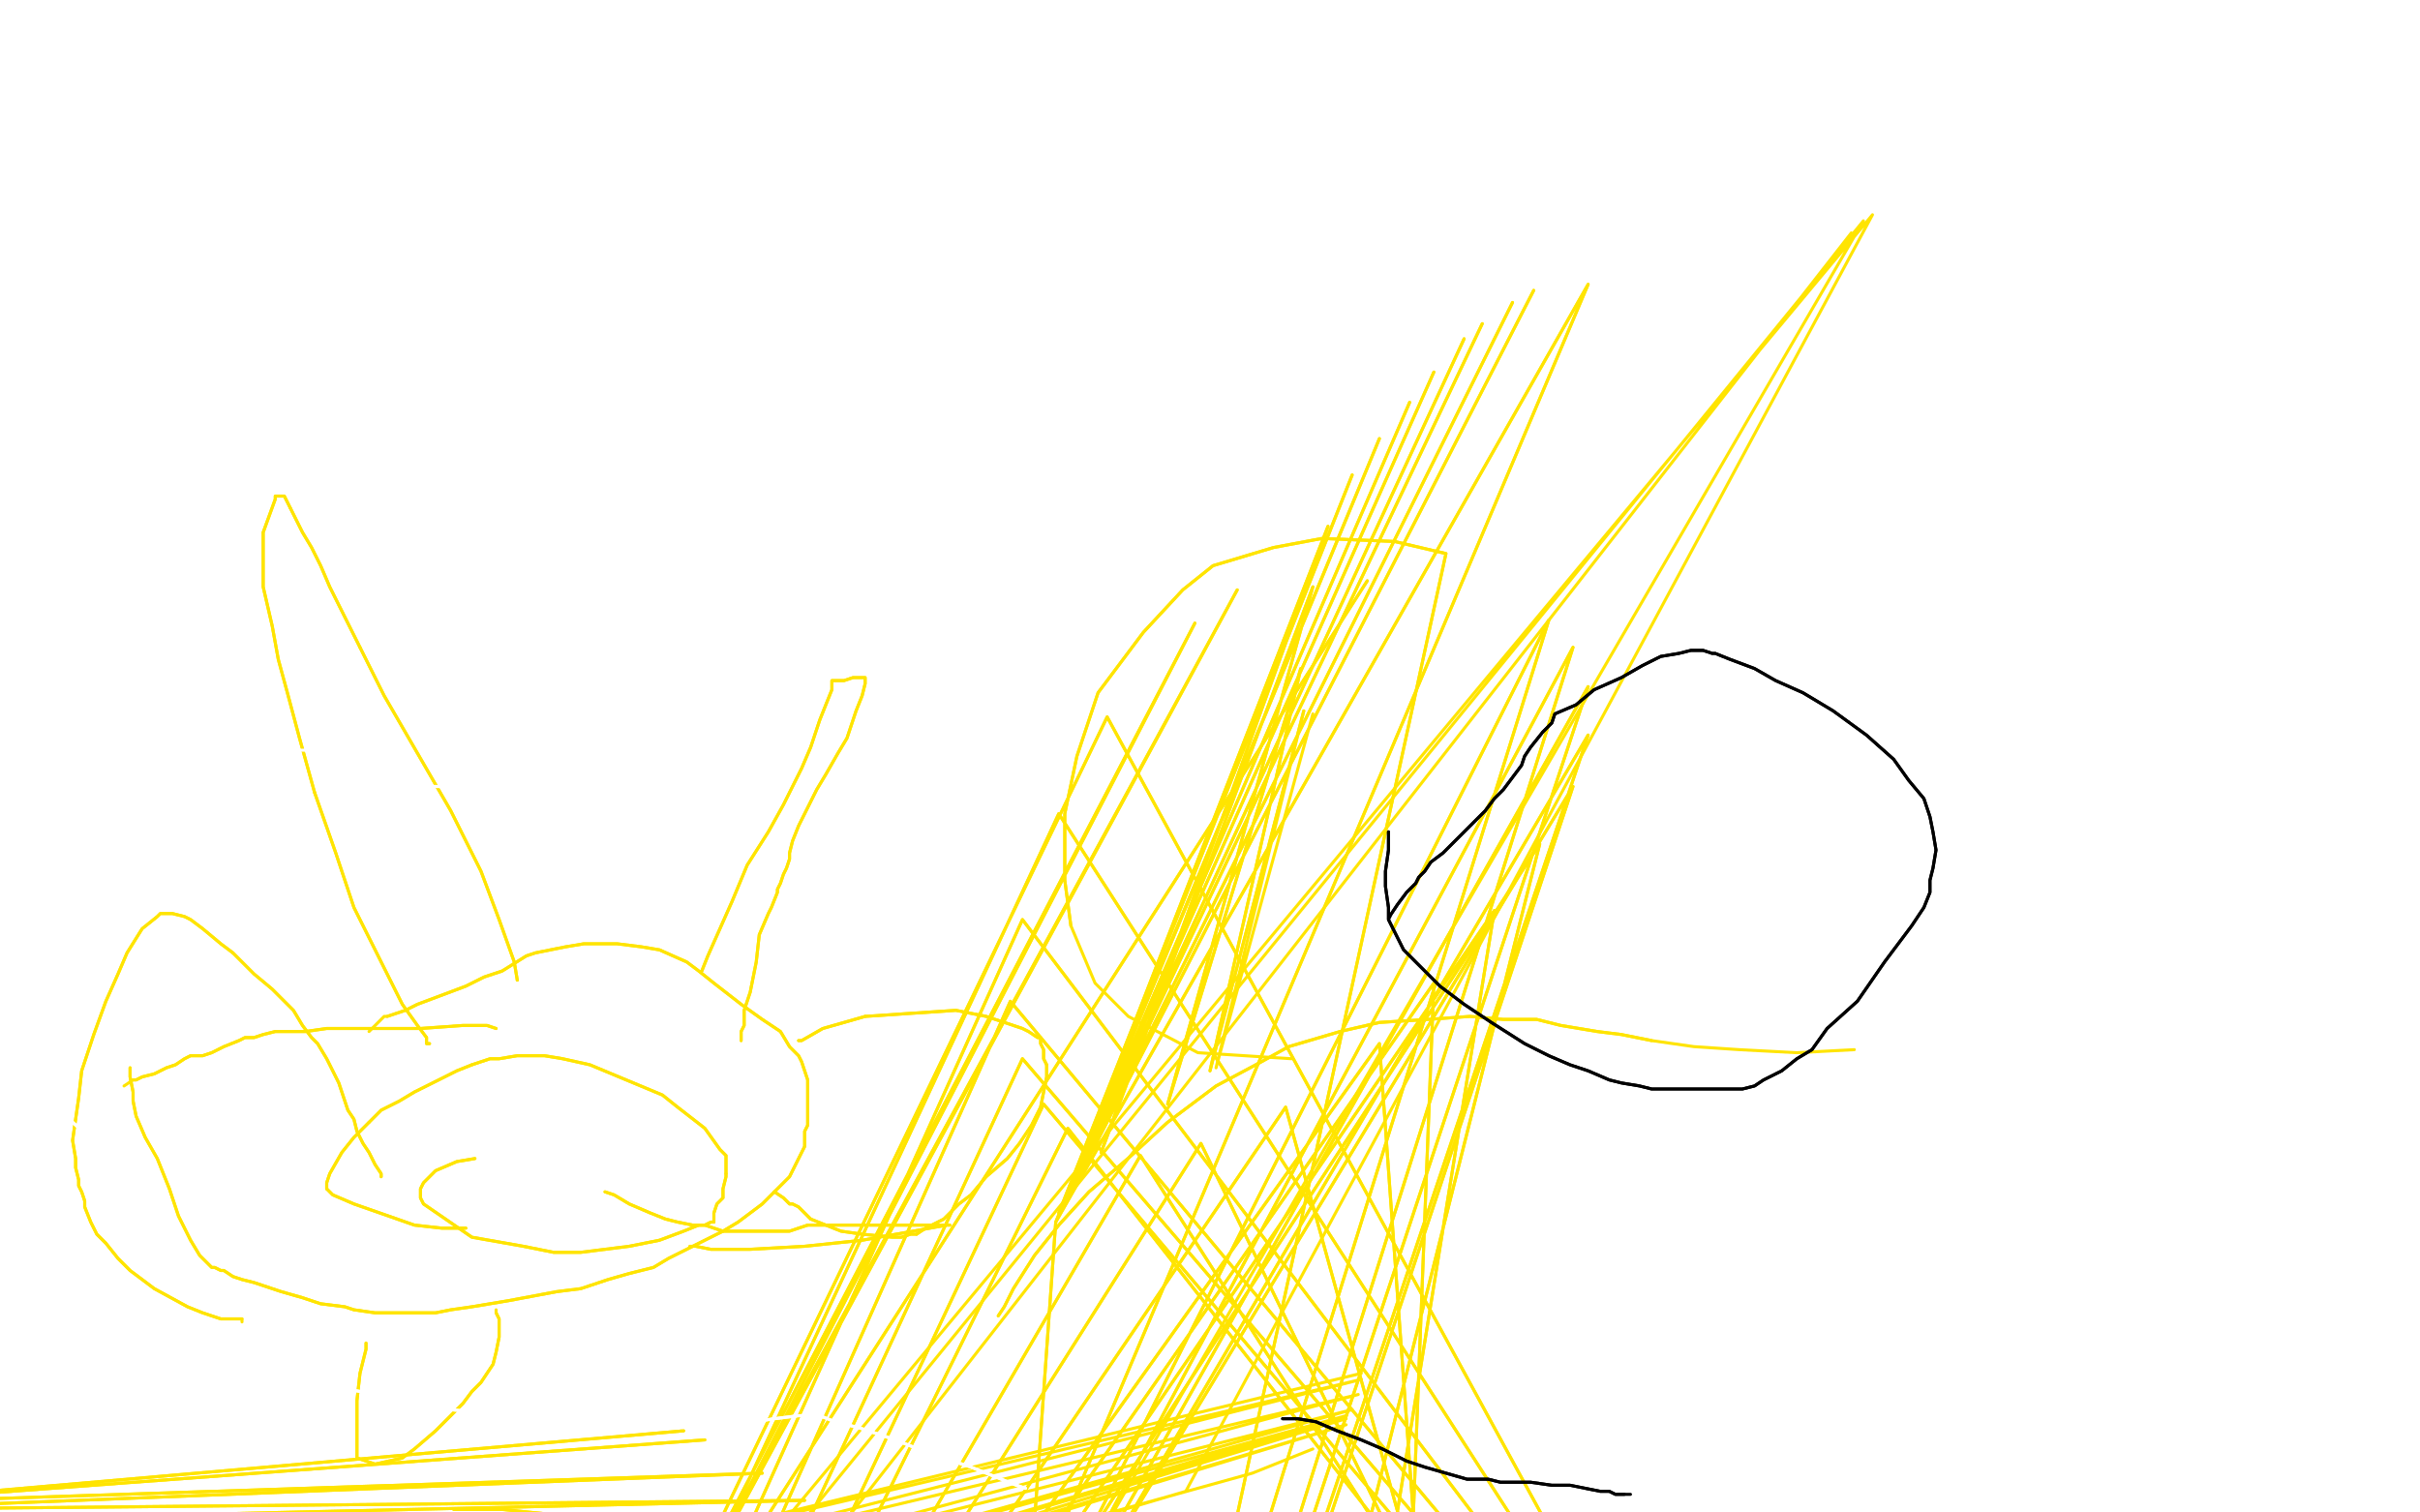 <?xml version="1.0" standalone="no"?>
<!DOCTYPE svg PUBLIC "-//W3C//DTD SVG 1.1//EN"
"http://www.w3.org/Graphics/SVG/1.1/DTD/svg11.dtd">

<svg width="800" height="500" version="1.1" xmlns="http://www.w3.org/2000/svg" xmlns:xlink="http://www.w3.org/1999/xlink" style="stroke-antialiasing: false"><desc>This SVG has been created on https://colorillo.com/</desc><rect x='0' y='0' width='800' height='500' style='fill: rgb(255,255,255); stroke-width:0' /><polyline points="242,229 243,236 243,236 52,262 52,262 244,246 244,246 54,264 54,264 247,255 63,269 251,257 63,269 255,258 64,269 260,258 64,269 265,259 65,269 269,259 66,269 274,260 66,268 281,261 68,267 290,262 69,265 299,264 71,263 307,265 72,262 319,266 75,259 319,266 76,258 321,267 77,258 324,267 83,254 328,268 85,253 336,271 90,250 345,274 94,248 351,276 98,247 353,276 102,246 354,276 107,245 356,276 113,244 356,276 122,244 356,276 133,246 356,276 145,248 356,276 152,250 356,276 159,252 356,276 161,252 356,276 162,252 356,276 162,252 356,276 162,252 356,276 162,252 356,276 160,253 346,279 154,255 338,281 147,257 332,282 142,257 328,281 139,257 327,281 139,257 326,281 139,257 326,281 139,257 326,281 139,257 326,281 139,257" style="fill: none; stroke: #ffffff; stroke-width: 1; stroke-linejoin: round; stroke-linecap: round; stroke-antialiasing: false; stroke-antialias: 0; opacity: 1.0"/>
<polyline points="242,229 243,236 243,236 52,262 52,262 244,246 244,246 54,264 247,255 63,269 251,257 63,269 255,258 64,269 260,258 64,269 265,259 65,269 269,259 66,269 274,260 66,268 281,261 68,267 290,262 69,265 299,264 71,263 307,265 72,262 319,266 75,259 319,266 76,258 321,267 77,258 324,267 83,254 328,268 85,253 336,271 90,250 345,274 94,248 351,276 98,247 353,276 102,246 354,276 107,245 356,276 113,244 356,276 122,244 356,276 133,246 356,276 145,248 356,276 152,250 356,276 159,252 356,276 161,252 356,276 162,252 356,276 162,252 356,276 162,252 356,276 162,252 356,276 160,253 346,279 154,255 338,281 147,257 332,282 142,257 328,281 139,257 327,281 139,257 326,281 139,257 326,281 139,257 326,281 139,257 326,281 139,257" style="fill: none; stroke: #ffffff; stroke-width: 1; stroke-linejoin: round; stroke-linecap: round; stroke-antialiasing: false; stroke-antialias: 0; opacity: 1.0"/>
<polyline points="164,340 164,340 164,340 161,339 161,339 153,339 153,339 139,340 139,340 127,340 127,340 118,340 118,340 108,340 101,341 94,341 91,341 87,342 84,343 83,343 81,343 79,344 74,346 70,348 67,349 66,349 65,349 63,349 61,350 58,352 55,353 51,355 47,356 45,357 44,357" style="fill: none; stroke: #ffe400; stroke-width: 1; stroke-linejoin: round; stroke-linecap: round; stroke-antialiasing: false; stroke-antialias: 0; opacity: 1.0"/>
<polyline points="164,340 164,340 164,340 161,339 161,339 153,339 153,339 139,340 139,340 127,340 127,340 118,340 108,340 101,341 94,341 91,341 87,342 84,343 83,343 81,343 79,344 74,346 70,348 67,349 66,349 65,349 63,349 61,350 58,352 55,353 51,355 47,356 45,357 44,357 41,359" style="fill: none; stroke: #ffe400; stroke-width: 1; stroke-linejoin: round; stroke-linecap: round; stroke-antialiasing: false; stroke-antialias: 0; opacity: 1.0"/>
<polyline points="43,353 43,353 43,353 43,354 43,356 44,361 44,364 45,369 48,376 52,383 56,393 59,402 63,410 66,415 67,416 70,419 71,419 73,420 74,420 77,422 80,423 84,424 87,425 93,427 100,429 106,431 114,432 117,433 124,434 127,434 135,434 144,434 149,433 156,432 162,431 168,430 184,427 192,426 201,423 208,421 216,419 221,416 231,411 239,407 244,404 252,398 256,394 259,391 261,389 263,385 265,381 266,379 266,376 266,374 267,372 267,369 267,367 267,365 267,362 267,359 267,357 266,354 265,351 264,349 261,346 258,341 252,337 245,332 236,325 231,321 227,318 218,314 212,313 204,312 196,312 193,312 187,313 182,314 177,315 174,316 166,321 160,323 154,326 138,332 134,334 131,335 128,336" style="fill: none; stroke: #ffe400; stroke-width: 1; stroke-linejoin: round; stroke-linecap: round; stroke-antialiasing: false; stroke-antialias: 0; opacity: 1.0"/>
<polyline points="43,353 43,353 43,354 43,356 44,361 44,364 45,369 48,376 52,383 56,393 59,402 63,410 66,415 67,416 70,419 71,419 73,420 74,420 77,422 80,423 84,424 87,425 93,427 100,429 106,431 114,432 117,433 124,434 127,434 135,434 144,434 149,433 156,432 162,431 168,430 184,427 192,426 201,423 208,421 216,419 221,416 231,411 239,407 244,404 252,398 256,394 259,391 261,389 263,385 265,381 266,379 266,376 266,374 267,372 267,369 267,367 267,365 267,362 267,359 267,357 266,354 265,351 264,349 261,346 258,341 252,337 245,332 236,325 231,321 227,318 218,314 212,313 204,312 196,312 193,312 187,313 182,314 177,315 174,316 166,321 160,323 154,326 138,332 134,334 131,335 128,336 127,336 122,341" style="fill: none; stroke: #ffe400; stroke-width: 1; stroke-linejoin: round; stroke-linecap: round; stroke-antialiasing: false; stroke-antialias: 0; opacity: 1.0"/>
<polyline points="157,383 157,383 157,383 151,384 144,387 140,391 139,393 139,395 139,396 140,398 156,409 173,412 183,414 192,414 200,413" style="fill: none; stroke: #ffe400; stroke-width: 1; stroke-linejoin: round; stroke-linecap: round; stroke-antialiasing: false; stroke-antialias: 0; opacity: 1.0"/>
<polyline points="236,404 236,402 236,401 237,398 239,396 239,393 240,389 240,388" style="fill: none; stroke: #ffe400; stroke-width: 1; stroke-linejoin: round; stroke-linecap: round; stroke-antialiasing: false; stroke-antialias: 0; opacity: 1.0"/>
<polyline points="200,413 208,412 218,410 226,407 231,405 233,405 235,404 236,404" style="fill: none; stroke: #ffe400; stroke-width: 1; stroke-linejoin: round; stroke-linecap: round; stroke-antialiasing: false; stroke-antialias: 0; opacity: 1.0"/>
<polyline points="156,352 151,354 145,357 137,361 132,364 126,367 124,369 122,371" style="fill: none; stroke: #ffe400; stroke-width: 1; stroke-linejoin: round; stroke-linecap: round; stroke-antialiasing: false; stroke-antialias: 0; opacity: 1.0"/>
<polyline points="240,388 240,382 238,380 233,373 224,366 219,362 207,357 195,352 186,350 180,349 176,349 174,349 171,349 165,350 162,350 156,352" style="fill: none; stroke: #ffe400; stroke-width: 1; stroke-linejoin: round; stroke-linecap: round; stroke-antialiasing: false; stroke-antialias: 0; opacity: 1.0"/>
<polyline points="108,393 110,395 117,398 137,405 146,406 151,406 153,406 154,406" style="fill: none; stroke: #ffe400; stroke-width: 1; stroke-linejoin: round; stroke-linecap: round; stroke-antialiasing: false; stroke-antialias: 0; opacity: 1.0"/>
<polyline points="122,371 117,376 113,381 109,388 108,391 108,393" style="fill: none; stroke: #ffe400; stroke-width: 1; stroke-linejoin: round; stroke-linecap: round; stroke-antialiasing: false; stroke-antialias: 0; opacity: 1.0"/>
<polyline points="157,383 157,383 151,384 144,387 140,391 139,393 139,395 139,396 140,398 156,409 173,412 183,414 192,414 200,413 208,412 218,410 226,407 231,405 233,405 235,404 236,404 236,402 236,401 237,398 239,396 239,393 240,389 240,388 240,382 238,380 233,373 224,366 219,362 207,357 195,352 186,350 180,349 176,349 174,349 171,349 165,350 162,350 156,352 151,354 145,357 137,361 132,364 126,367 124,369 122,371 117,376 113,381 109,388 108,391 108,393 110,395 117,398 137,405 146,406 151,406 153,406 154,406" style="fill: none; stroke: #ffe400; stroke-width: 1; stroke-linejoin: round; stroke-linecap: round; stroke-antialiasing: false; stroke-antialias: 0; opacity: 1.0"/>
<polyline points="126,389 126,389 126,389 126,388 126,388 124,385 124,385 122,381 122,381 120,378 120,378 118,374 118,374 117,370 115,367 113,361 112,358 110,354 108,350 105,345 103,343 100,339 97,334 94,331 90,327 84,322 77,315" style="fill: none; stroke: #ffe400; stroke-width: 1; stroke-linejoin: round; stroke-linecap: round; stroke-antialiasing: false; stroke-antialias: 0; opacity: 1.0"/>
<polyline points="77,315 73,312 67,307 63,304 61,303 57,302 55,302 54,302 53,302 52,303 47,307 42,315 39,322 35,331 31,342 27,354 26,363 25,370 24,377 25,383 25,386 26,390 26,392 27,394 28,397 28,399 30,404 32,408 35,411 39,416 43,420 51,426 62,432 67,434 73,436 75,436 77,436 79,436 80,436" style="fill: none; stroke: #ffe400; stroke-width: 1; stroke-linejoin: round; stroke-linecap: round; stroke-antialiasing: false; stroke-antialias: 0; opacity: 1.0"/>
<polyline points="264,344 264,344 264,344 265,344 265,344 272,340 272,340 286,336 286,336" style="fill: none; stroke: #ffe400; stroke-width: 1; stroke-linejoin: round; stroke-linecap: round; stroke-antialiasing: false; stroke-antialias: 0; opacity: 1.0"/>
<polyline points="126,389 126,389 126,389 126,388 126,388 124,385 124,385 122,381 122,381 120,378 120,378 118,374 117,370 115,367 113,361 112,358 110,354 108,350 105,345 103,343 100,339 97,334 94,331 90,327 84,322 77,315 73,312 67,307 63,304 61,303 57,302 55,302 54,302 53,302 52,303 47,307 42,315 39,322 35,331 31,342 27,354 26,363 25,370 24,377 25,383 25,386 26,390 26,392 27,394 28,397 28,399 30,404 32,408 35,411 39,416 43,420 51,426 62,432 67,434 73,436 75,436 77,436 79,436 80,436 80,437" style="fill: none; stroke: #ffe400; stroke-width: 1; stroke-linejoin: round; stroke-linecap: round; stroke-antialiasing: false; stroke-antialias: 0; opacity: 1.0"/>
<polyline points="344,343 344,344 344,345 345,347 345,348 345,350 346,352" style="fill: none; stroke: #ffe400; stroke-width: 1; stroke-linejoin: round; stroke-linecap: round; stroke-antialiasing: false; stroke-antialias: 0; opacity: 1.0"/>
<polyline points="286,336 316,334 326,336 338,340 340,341 343,343 344,343" style="fill: none; stroke: #ffe400; stroke-width: 1; stroke-linejoin: round; stroke-linecap: round; stroke-antialiasing: false; stroke-antialias: 0; opacity: 1.0"/>
<polyline points="346,352 346,356 345,361 344,366 341,372 337,378 333,383 326,389" style="fill: none; stroke: #ffe400; stroke-width: 1; stroke-linejoin: round; stroke-linecap: round; stroke-antialiasing: false; stroke-antialias: 0; opacity: 1.0"/>
<polyline points="303,408 301,408 298,409 295,409 285,408 278,407 273,405 268,403" style="fill: none; stroke: #ffe400; stroke-width: 1; stroke-linejoin: round; stroke-linecap: round; stroke-antialiasing: false; stroke-antialias: 0; opacity: 1.0"/>
<polyline points="326,389 321,395 317,398 312,403 308,405 307,405 306,406 303,408" style="fill: none; stroke: #ffe400; stroke-width: 1; stroke-linejoin: round; stroke-linecap: round; stroke-antialiasing: false; stroke-antialias: 0; opacity: 1.0"/>
<polyline points="268,403 266,401 264,399 262,398 261,398 259,396 256,394" style="fill: none; stroke: #ffe400; stroke-width: 1; stroke-linejoin: round; stroke-linecap: round; stroke-antialiasing: false; stroke-antialias: 0; opacity: 1.0"/>
<polyline points="264,344 264,344 264,344 265,344 265,344 272,340 272,340 286,336 316,334 326,336 338,340 340,341 343,343 344,343 344,344 344,345 345,347 345,348 345,350 346,352 346,356 345,361 344,366 341,372 337,378 333,383 326,389 321,395 317,398 312,403 308,405 307,405 306,406 303,408 301,408 298,409 295,409 285,408 278,407 273,405 268,403 266,401 264,399 262,398 261,398 259,396 256,394" style="fill: none; stroke: #ffe400; stroke-width: 1; stroke-linejoin: round; stroke-linecap: round; stroke-antialiasing: false; stroke-antialias: 0; opacity: 1.0"/>
<polyline points="232,321 234,316 234,316 238,307 238,307 242,298 242,298 247,286 247,286 254,275 254,275 259,266 259,266 265,254 265,254 268,247 268,247 271,238 271,238 273,233 275,228 275,227 275,225 276,225 277,225 279,225 282,224 283,224 285,224 286,224 286,226 285,230 283,235 280,244 277,249 273,256 270,261 267,267 264,273 262,278 261,282 261,284 260,287 259,289 258,292 257,294 257,295 255,300 254,302 251,309 250,318 248,328 246,334 246,339 245,341 245,343 245,344" style="fill: none; stroke: #ffe400; stroke-width: 1; stroke-linejoin: round; stroke-linecap: round; stroke-antialiasing: false; stroke-antialias: 0; opacity: 1.0"/>
<polyline points="232,321 234,316 234,316 238,307 238,307 242,298 242,298 247,286 247,286 254,275 254,275 259,266 259,266 265,254 265,254 268,247 268,247 271,238 273,233 275,228 275,227 275,225 276,225 277,225 279,225 282,224 283,224 285,224 286,224 286,226 285,230 283,235 280,244 277,249 273,256 270,261 267,267 264,273 262,278 261,282 261,284 260,287 259,289 258,292 257,294 257,295 255,300 254,302 251,309 250,318 248,328 246,334 246,339 245,341 245,343 245,344" style="fill: none; stroke: #ffe400; stroke-width: 1; stroke-linejoin: round; stroke-linecap: round; stroke-antialiasing: false; stroke-antialias: 0; opacity: 1.0"/>
<polyline points="119,214 113,202 109,194 106,187 103,181 100,176 98,172 96,168" style="fill: none; stroke: #ffe400; stroke-width: 1; stroke-linejoin: round; stroke-linecap: round; stroke-antialiasing: false; stroke-antialias: 0; opacity: 1.0"/>
<polyline points="171,324 170,318 165,304 159,288 149,268 138,249 127,230 119,214" style="fill: none; stroke: #ffe400; stroke-width: 1; stroke-linejoin: round; stroke-linecap: round; stroke-antialiasing: false; stroke-antialias: 0; opacity: 1.0"/>
<polyline points="171,324 171,324 171,324" style="fill: none; stroke: #ffe400; stroke-width: 1; stroke-linejoin: round; stroke-linecap: round; stroke-antialiasing: false; stroke-antialias: 0; opacity: 1.0"/>
<polyline points="96,168 95,166 94,164 92,164 91,164 91,165 87,176 87,185 87,194 90,207 92,218 95,229 99,244 104,262" style="fill: none; stroke: #ffe400; stroke-width: 1; stroke-linejoin: round; stroke-linecap: round; stroke-antialiasing: false; stroke-antialias: 0; opacity: 1.0"/>
<polyline points="141,343 141,345 142,345" style="fill: none; stroke: #ffe400; stroke-width: 1; stroke-linejoin: round; stroke-linecap: round; stroke-antialiasing: false; stroke-antialias: 0; opacity: 1.0"/>
<polyline points="104,262 111,282 117,300 125,316 133,332 138,339 141,343" style="fill: none; stroke: #ffe400; stroke-width: 1; stroke-linejoin: round; stroke-linecap: round; stroke-antialiasing: false; stroke-antialias: 0; opacity: 1.0"/>
<polyline points="171,324 171,324 170,318 165,304 159,288 149,268 138,249 127,230 119,214 113,202 109,194 106,187 103,181 100,176 98,172 96,168 95,166 94,164 92,164 91,164 91,165 87,176 87,185 87,194 90,207 92,218 95,229 99,244 104,262 111,282 117,300 125,316 133,332 138,339 141,343 141,345 142,345" style="fill: none; stroke: #ffe400; stroke-width: 1; stroke-linejoin: round; stroke-linecap: round; stroke-antialiasing: false; stroke-antialias: 0; opacity: 1.0"/>
<polyline points="121,444 121,444 121,444 121,446 119,454 118,463 118,470 118,475 118,477 118,481 118,482 124,484 133,482 137,479 144,473 148,469 153,464 156,460 159,457 161,454 163,451 164,447 165,442 165,436 164,434" style="fill: none; stroke: #ffe400; stroke-width: 1; stroke-linejoin: round; stroke-linecap: round; stroke-antialiasing: false; stroke-antialias: 0; opacity: 1.0"/>
<polyline points="121,444 121,444 121,446 119,454 118,463 118,470 118,475 118,477 118,481 118,482 124,484 133,482 137,479 144,473 148,469 153,464 156,460 159,457 161,454 163,451 164,447 165,442 165,436 164,434 164,433" style="fill: none; stroke: #ffe400; stroke-width: 1; stroke-linejoin: round; stroke-linecap: round; stroke-antialiasing: false; stroke-antialias: 0; opacity: 1.0"/>
<polyline points="330,435 332,432 332,432 335,426 335,426 342,415 342,415 350,405 350,405 360,394 360,394 374,382 374,382 386,371 386,371 402,359 417,351 426,346 443,341 456,338 472,337 486,336 497,337 508,337 516,339 522,340 528,341 536,342 546,344" style="fill: none; stroke: #ffe400; stroke-width: 1; stroke-linejoin: round; stroke-linecap: round; stroke-antialiasing: false; stroke-antialias: 0; opacity: 1.0"/>
<polyline points="330,435 332,432 332,432 335,426 335,426 342,415 342,415 350,405 350,405 360,394 360,394 374,382 374,382 386,371 402,359 417,351 426,346 443,341 456,338 472,337 486,336 497,337 508,337 516,339 522,340 528,341 536,342 546,344 560,346 575,347 594,348 613,347" style="fill: none; stroke: #ffe400; stroke-width: 1; stroke-linejoin: round; stroke-linecap: round; stroke-antialiasing: false; stroke-antialias: 0; opacity: 1.0"/>
<polyline points="150,499 150,499 150,499 152,499 152,499 156,499 156,499 166,499 166,499 186,501 186,501 203,501 203,501 227,503 227,503 240,504 261,505 273,505 289,506 299,507 303,508 309,508 316,508 319,508 325,508 333,509 337,509 343,510 350,511 355,512 366,514 375,515 379,516 386,517 393,517 401,519 407,519 419,523 423,523 430,524 436,525 439,526 452,532" style="fill: none; stroke: #ffe400; stroke-width: 1; stroke-linejoin: round; stroke-linecap: round; stroke-antialiasing: false; stroke-antialias: 0; opacity: 1.0"/>
<polyline points="150,499 150,499 150,499 152,499 152,499 156,499 156,499 166,499 166,499 186,501 186,501 203,501 203,501 227,503 240,504 261,505 273,505 289,506 299,507 303,508 309,508 316,508 319,508 325,508 333,509 337,509 343,510 350,511 355,512 366,514 375,515 379,516 386,517 393,517 401,519 407,519 419,523 423,523 430,524 436,525 439,526 452,532 476,548" style="fill: none; stroke: #ffe400; stroke-width: 1; stroke-linejoin: round; stroke-linecap: round; stroke-antialiasing: false; stroke-antialias: 0; opacity: 1.0"/>
<polyline points="450,454 450,454 450,454 127,532 127,532 450,456 450,456 143,534 143,534 449,461 449,461 165,537 165,537 447,466 447,466 187,539 187,539 445,468 445,468 206,539 206,539 445,469 445,469 217,539 217,539 445,471 445,471 225,538 225,538" style="fill: none; stroke: #ffe400; stroke-width: 1; stroke-linejoin: round; stroke-linecap: round; stroke-antialiasing: false; stroke-antialias: 0; opacity: 1.0"/>
<polyline points="434,479 414,487 414,487 230,538 230,538 619,71 619,71 392,493 392,493 236,539 236,539 616,73 616,73 368,500 368,500 248,543 248,543 612,77 612,77" style="fill: none; stroke: #ffe400; stroke-width: 1; stroke-linejoin: round; stroke-linecap: round; stroke-antialiasing: false; stroke-antialias: 0; opacity: 1.0"/>
<polyline points="349,404 349,404 349,404 340,531 340,531 525,94 525,94 349,404 349,404 507,96 507,96 349,404 349,404 500,100 500,100 349,404 349,404 490,107 490,107 349,404 349,404 484,112 484,112 349,404 349,404 474,123 474,123 349,404 466,133 349,404 456,145 350,401 447,157 354,392 439,174 364,381 434,194 386,365 430,221 400,354 431,235" style="fill: none; stroke: #ffe400; stroke-width: 1; stroke-linejoin: round; stroke-linecap: round; stroke-antialiasing: false; stroke-antialias: 0; opacity: 1.0"/>
<polyline points="349,404 349,404 349,404 340,531 340,531 525,94 525,94 349,404 349,404 507,96 507,96 349,404 349,404 500,100 500,100 349,404 349,404 490,107 490,107 349,404 349,404 484,112 484,112 349,404 349,404 474,123 349,404 466,133 349,404 456,145 350,401 447,157 354,392 439,174 364,381 434,194 386,365 430,221 400,354 431,235 402,353 431,235 402,353 434,236" style="fill: none; stroke: #ffe400; stroke-width: 1; stroke-linejoin: round; stroke-linecap: round; stroke-antialiasing: false; stroke-antialias: 0; opacity: 1.0"/>
<circle cx="402.5" cy="353.5" r="0" style="fill: #ffe400; stroke-antialiasing: false; stroke-antialias: 0; opacity: 1.0"/>
<polyline points="182,613 182,613 182,613 452,192 452,192 182,613 182,613 409,195 409,195 183,613 183,613 395,206 395,206 185,613 185,613 366,237 366,237 567,606 567,606 190,613 190,613 350,269 350,269 567,606 567,606 198,615 198,615 338,304 338,304 567,606 567,606 207,616 207,616 334,331 334,331 564,606 564,606 214,618 338,350 558,606 225,620 345,365 549,606 230,622 353,373 536,606 237,623 377,382 520,606 241,625 397,378 508,607 247,628 425,366 492,608 252,631 456,345 475,609 258,635 474,325 463,610 264,638 494,301 444,611 271,644 509,279 425,613 283,652 520,260 402,615 285,652 525,243 400,615 286,652 525,227 396,616 286,652 520,214 393,617 287,652 512,205 384,616 478,183 461,179 437,178 421,181 401,187 391,195 378,209 363,229 356,250 352,269 352,291 354,306" style="fill: none; stroke: #ffe400; stroke-width: 1; stroke-linejoin: round; stroke-linecap: round; stroke-antialiasing: false; stroke-antialias: 0; opacity: 1.0"/>
<polyline points="182,613 182,613 182,613 452,192 452,192 182,613 182,613 409,195 409,195 183,613 183,613 395,206 395,206 185,613 185,613 366,237 366,237 567,606 567,606 190,613 190,613 350,269 350,269 567,606 567,606 198,615 198,615 338,304 338,304 567,606 567,606 207,616 207,616 334,331 334,331 564,606 214,618 338,350 558,606 225,620 345,365 549,606 230,622 353,373 536,606 237,623 377,382 520,606 241,625 397,378 508,607 247,628 425,366 492,608 252,631 456,345 475,609 258,635 474,325 463,610 264,638 494,301 444,611 271,644 509,279 425,613 283,652 520,260 402,615 285,652 525,243 400,615 286,652 525,227 396,616 286,652 520,214 393,617 287,652 512,205 384,616 478,183 461,179 437,178 421,181 401,187 391,195 378,209 363,229 356,250 352,269 352,291 354,306 362,325 373,336 396,348 427,350" style="fill: none; stroke: #ffe400; stroke-width: 1; stroke-linejoin: round; stroke-linecap: round; stroke-antialiasing: false; stroke-antialias: 0; opacity: 1.0"/>
<polyline points="225,473 226,473 226,473 -50,497 -50,497 233,476 233,476 -50,497 -50,497 252,487 252,487 -50,499 -50,499 266,496 266,496 -38,503 -38,503 281,506 281,506 -15,508 -15,508 297,513 297,513 5,512 5,512 311,518 311,518 19,517 19,517 323,521 27,519 332,521 29,519 339,521 33,519 345,522 35,520 350,522 38,520 354,522 41,520 355,522 44,520 356,522 50,520 358,523 51,520 359,523 57,519 363,523 67,519 366,523 68,519 366,523 69,519 367,523 70,519 369,522 72,519 374,521 73,519 386,518 75,519 400,516 78,519 408,515 79,519 411,515 81,519 413,515 82,519 421,515 82,519 422,515 82,519 423,515 83,519 429,514 88,519" style="fill: none; stroke: #ffe400; stroke-width: 1; stroke-linejoin: round; stroke-linecap: round; stroke-antialiasing: false; stroke-antialias: 0; opacity: 1.0"/>
<polyline points="225,473 226,473 226,473 -50,497 -50,497 233,476 233,476 -50,497 -50,497 252,487 252,487 -50,499 -50,499 266,496 266,496 -38,503 -38,503 281,506 281,506 -15,508 -15,508 297,513 297,513 5,512 5,512 311,518 311,518 19,517 323,521 27,519 332,521 29,519 339,521 33,519 345,522 35,520 350,522 38,520 354,522 41,520 355,522 44,520 356,522 50,520 358,523 51,520 359,523 57,519 363,523 67,519 366,523 68,519 366,523 69,519 367,523 70,519 369,522 72,519 374,521 73,519 386,518 75,519 400,516 78,519 408,515 79,519 411,515 81,519 413,515 82,519 421,515 82,519 422,515 82,519 423,515 83,519 429,514 88,519 430,514 89,519 430,514 90,519 432,521" style="fill: none; stroke: #ffe400; stroke-width: 1; stroke-linejoin: round; stroke-linecap: round; stroke-antialiasing: false; stroke-antialias: 0; opacity: 1.0"/>
<polyline points="200,394 200,394 200,394 203,395 203,395 208,398 208,398 215,401 215,401 220,403 220,403 224,404 224,404 229,405 233,405 239,407 246,407 253,407 261,407 267,405" style="fill: none; stroke: #ffe400; stroke-width: 1; stroke-linejoin: round; stroke-linecap: round; stroke-antialiasing: false; stroke-antialias: 0; opacity: 1.0"/>
<polyline points="267,405 273,405 280,405 287,405 291,405 298,405 304,405 306,405 308,405 311,405 312,405 313,405 314,405 313,405 285,410 266,412 248,413 235,413 230,412" style="fill: none; stroke: #ffe400; stroke-width: 1; stroke-linejoin: round; stroke-linecap: round; stroke-antialiasing: false; stroke-antialias: 0; opacity: 1.0"/>
<polyline points="200,394 200,394 200,394 203,395 203,395 208,398 208,398 215,401 215,401 220,403 220,403 224,404 229,405 233,405 239,407 246,407 253,407 261,407 267,405 273,405 280,405 287,405 291,405 298,405 304,405 306,405 308,405 311,405 312,405 313,405 314,405 313,405 285,410 266,412 248,413 235,413 230,412 228,412" style="fill: none; stroke: #ffe400; stroke-width: 1; stroke-linejoin: round; stroke-linecap: round; stroke-antialiasing: false; stroke-antialias: 0; opacity: 1.0"/>
<polyline points="145,249 145,249 145,249" style="fill: none; stroke: #ffffff; stroke-width: 1; stroke-linejoin: round; stroke-linecap: round; stroke-antialiasing: false; stroke-antialias: 0; opacity: 1.0"/>
<polyline points="154,263 154,263 154,263 152,262 152,262 150,261 147,260 146,260 145,260 143,260 141,260 139,259 137,258 134,257 130,255 129,255 126,255 124,254 122,252 120,252 118,252 115,251 112,250 110,250 106,249 104,249 103,249 102,248 101,248" style="fill: none; stroke: #ffffff; stroke-width: 1; stroke-linejoin: round; stroke-linecap: round; stroke-antialiasing: false; stroke-antialias: 0; opacity: 1.0"/>
<polyline points="154,263 154,263 154,263 152,262 150,261 147,260 146,260 145,260 143,260 141,260 139,259 137,258 134,257 130,255 129,255 126,255 124,254 122,252 120,252 118,252 115,251 112,250 110,250 106,249 104,249 103,249 102,248 101,248 98,248" style="fill: none; stroke: #ffffff; stroke-width: 1; stroke-linejoin: round; stroke-linecap: round; stroke-antialiasing: false; stroke-antialias: 0; opacity: 1.0"/>
<polyline points="50,390 50,390 50,390 49,389 49,389 47,387 47,387 45,386 45,386 43,386 43,386 42,386 42,386 40,385 34,380 24,371 10,362 -2,354 -10,347 -20,341 -23,339 -26,337 -28,337 -29,335 -34,333 -40,332 -48,331" style="fill: none; stroke: #ffffff; stroke-width: 1; stroke-linejoin: round; stroke-linecap: round; stroke-antialiasing: false; stroke-antialias: 0; opacity: 1.0"/>
<polyline points="50,390 50,390 50,390 49,389 49,389 47,387 47,387 45,386 45,386 43,386 43,386 42,386 40,385 34,380 24,371 10,362 -2,354 -10,347 -20,341 -23,339 -26,337 -28,337 -29,335 -34,333 -40,332 -48,331 -50,330 -50,330" style="fill: none; stroke: #ffffff; stroke-width: 1; stroke-linejoin: round; stroke-linecap: round; stroke-antialiasing: false; stroke-antialias: 0; opacity: 1.0"/>
<polyline points="339,492 339,492 339,492 336,491 336,491 321,485 321,485 306,480 306,480 296,476 296,476 284,472 284,472 276,470 276,470 271,468 269,468 264,468 256,469 243,471 223,472 200,471 177,469 149,466 119,460 93,455 67,449 48,444 38,441" style="fill: none; stroke: #ffffff; stroke-width: 1; stroke-linejoin: round; stroke-linecap: round; stroke-antialiasing: false; stroke-antialias: 0; opacity: 1.0"/>
<polyline points="339,492 339,492 339,492 336,491 336,491 321,485 321,485 306,480 306,480 296,476 296,476 284,472 284,472 276,470 271,468 269,468 264,468 256,469 243,471 223,472 200,471 177,469 149,466 119,460 93,455 67,449 48,444 38,441 36,441 37,462" style="fill: none; stroke: #ffffff; stroke-width: 1; stroke-linejoin: round; stroke-linecap: round; stroke-antialiasing: false; stroke-antialias: 0; opacity: 1.0"/>
<polyline points="459,275 459,276 459,276 459,281 459,281 458,288 458,288 458,293 458,293 459,300 459,300 459,304 459,304 461,308 461,308 464,314 468,318 476,326 484,332 493,338 504,345 512,349 519,352 525,354 532,357 536,358 542,359 546,360 552,360 557,360 562,360 568,360 572,360 576,360 580,359 583,357 589,354 594,350 599,347 604,340 614,331 623,318 632,306 636,300 638,295 638,291 639,287 640,281 639,275 638,270 636,264 631,258 626,251 617,243 606,235 596,229 587,225 580,221 572,218 567,216 566,216 563,215 562,215 559,215 555,216 549,217 543,220 536,224 527,228 521,233 514,236 513,239 510,242 506,247 504,250 503,253 500,257 497,261 494,264 491,268 488,271 485,274 483,276 480,279 477,282 473,285 471,288 469,290 468,292 465,295 462,299 460,302" style="fill: none; stroke: #000000; stroke-width: 1; stroke-linejoin: round; stroke-linecap: round; stroke-antialiasing: false; stroke-antialias: 0; opacity: 1.0"/>
<polyline points="459,275 459,276 459,276 459,281 459,281 458,288 458,288 458,293 458,293 459,300 459,300 459,304 459,304 461,308 464,314 468,318 476,326 484,332 493,338 504,345 512,349 519,352 525,354 532,357 536,358 542,359 546,360 552,360 557,360 562,360 568,360 572,360 576,360 580,359 583,357 589,354 594,350 599,347 604,340 614,331 623,318 632,306 636,300 638,295 638,291 639,287 640,281 639,275 638,270 636,264 631,258 626,251 617,243 606,235 596,229 587,225 580,221 572,218 567,216 566,216 563,215 562,215 559,215 555,216 549,217 543,220 536,224 527,228 521,233 514,236 513,239 510,242 506,247 504,250 503,253 500,257 497,261 494,264 491,268 488,271 485,274 483,276 480,279 477,282 473,285 471,288 469,290 468,292 465,295 462,299 460,302 459,304" style="fill: none; stroke: #000000; stroke-width: 1; stroke-linejoin: round; stroke-linecap: round; stroke-antialiasing: false; stroke-antialias: 0; opacity: 1.0"/>
<polyline points="424,469 424,469 424,469 426,469 426,469 429,469 429,469 435,470 435,470 442,473 442,473 450,476 450,476 457,479 457,479 465,483 471,485 478,487 485,489 490,489 492,489 496,490 500,490 506,490 513,491 519,491 524,492 529,493 532,493 534,494 535,494 536,494 537,494" style="fill: none; stroke: #000000; stroke-width: 1; stroke-linejoin: round; stroke-linecap: round; stroke-antialiasing: false; stroke-antialias: 0; opacity: 1.0"/>
<polyline points="424,469 424,469 424,469 426,469 426,469 429,469 429,469 435,470 435,470 442,473 442,473 450,476 450,476 457,479 465,483 471,485 478,487 485,489 490,489 492,489 496,490 500,490 506,490 513,491 519,491 524,492 529,493 532,493 534,494 535,494 536,494 537,494 539,494" style="fill: none; stroke: #000000; stroke-width: 1; stroke-linejoin: round; stroke-linecap: round; stroke-antialiasing: false; stroke-antialias: 0; opacity: 1.0"/>
</svg>
